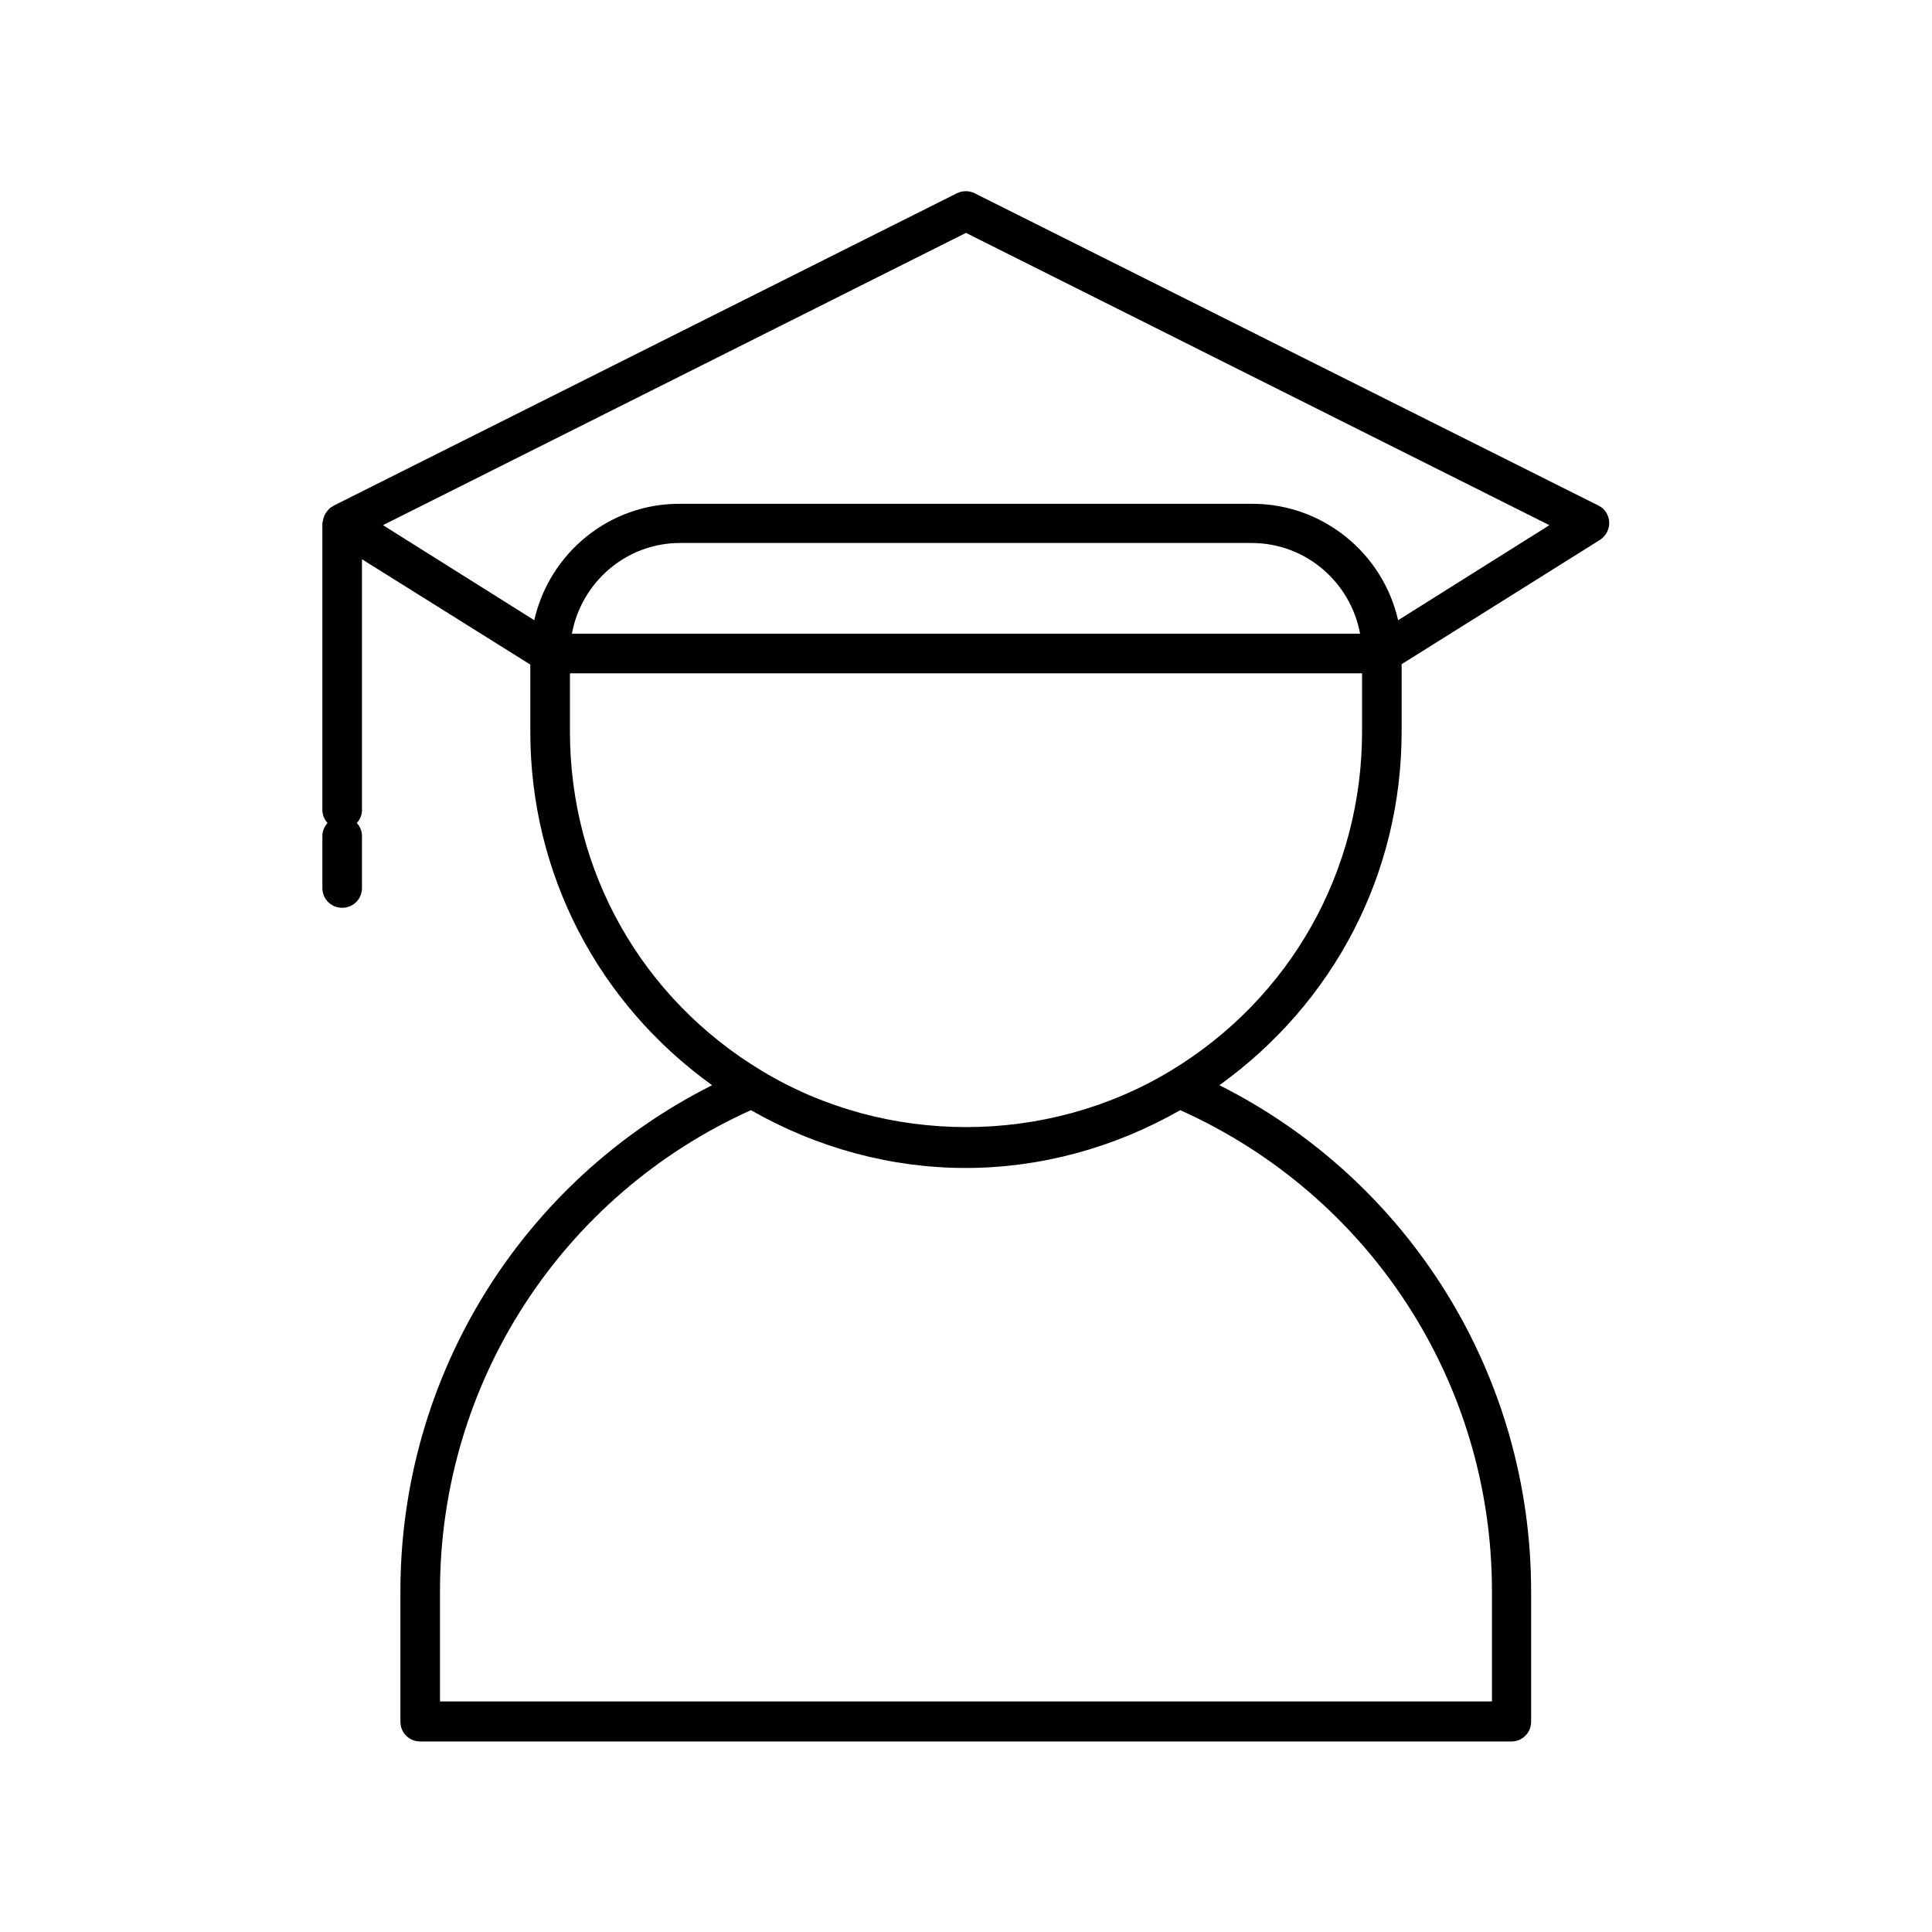 <?xml version="1.0" encoding="UTF-8"?>
<!-- Uploaded to: SVG Repo, www.svgrepo.com, Generator: SVG Repo Mixer Tools -->
<svg fill="#000000" width="800px" height="800px" version="1.1" viewBox="144 144 512 512" xmlns="http://www.w3.org/2000/svg">
 <path d="m515.45 337.86v-17.844l52.586-32.957c1.574-1.051 2.519-2.832 2.414-4.723s-1.156-3.57-2.938-4.41l-165.21-82.707c-1.469-0.734-3.254-0.734-4.723 0l-165.21 82.812c-0.105 0.105-0.211 0.211-0.316 0.211-0.629 0.316-1.051 0.84-1.469 1.363-0.105 0.211-0.316 0.418-0.418 0.629-0.316 0.629-0.523 1.258-0.629 1.996 0 0.105-0.105 0.211-0.105 0.316v0.105 0.105 75.887c0 1.363 0.523 2.519 1.363 3.465-0.84 0.945-1.363 2.098-1.363 3.465v13.75c0 2.938 2.309 5.246 5.246 5.246s5.246-2.309 5.246-5.246v-13.75c0-1.363-0.523-2.519-1.363-3.465 0.84-0.945 1.363-2.098 1.363-3.465v-66.441l44.613 27.918v17.844c0 37.574 17.949 71.898 48.176 93.625-50.484 25.402-82.605 77.039-82.605 134.14v34.531c0 2.938 2.309 5.246 5.246 5.246h289.16c2.938 0 5.246-2.309 5.246-5.246v-34.531c0-57.098-32.117-108.74-82.605-134.14 30.344-21.832 48.289-56.051 48.289-93.73zm-229.86-29.496-40.094-25.191 154.5-77.457 154.61 77.461-40.094 25.191c-3.988-17.633-19.836-30.859-38.625-30.859h-151.67c-18.789-0.105-34.637 13.117-38.629 30.855zm218.84 3.57h-208.87c2.519-13.645 14.379-24.035 28.652-24.035h151.46c14.383 0 26.242 10.391 28.762 24.035zm34.953 253.69v29.285h-278.78v-29.285c0-55.211 32.328-104.86 82.395-127.42 17.422 9.973 37.051 15.324 56.887 15.324s39.465-5.352 56.887-15.324c50.281 22.566 82.609 72.215 82.609 127.42zm-85.23-137.81c-32.852 19.836-75.363 19.836-108.21 0-31.906-19.207-50.902-52.898-50.902-89.949v-15.43h209.92v15.43c0 37.051-18.996 70.742-50.801 89.949z"/>
</svg>